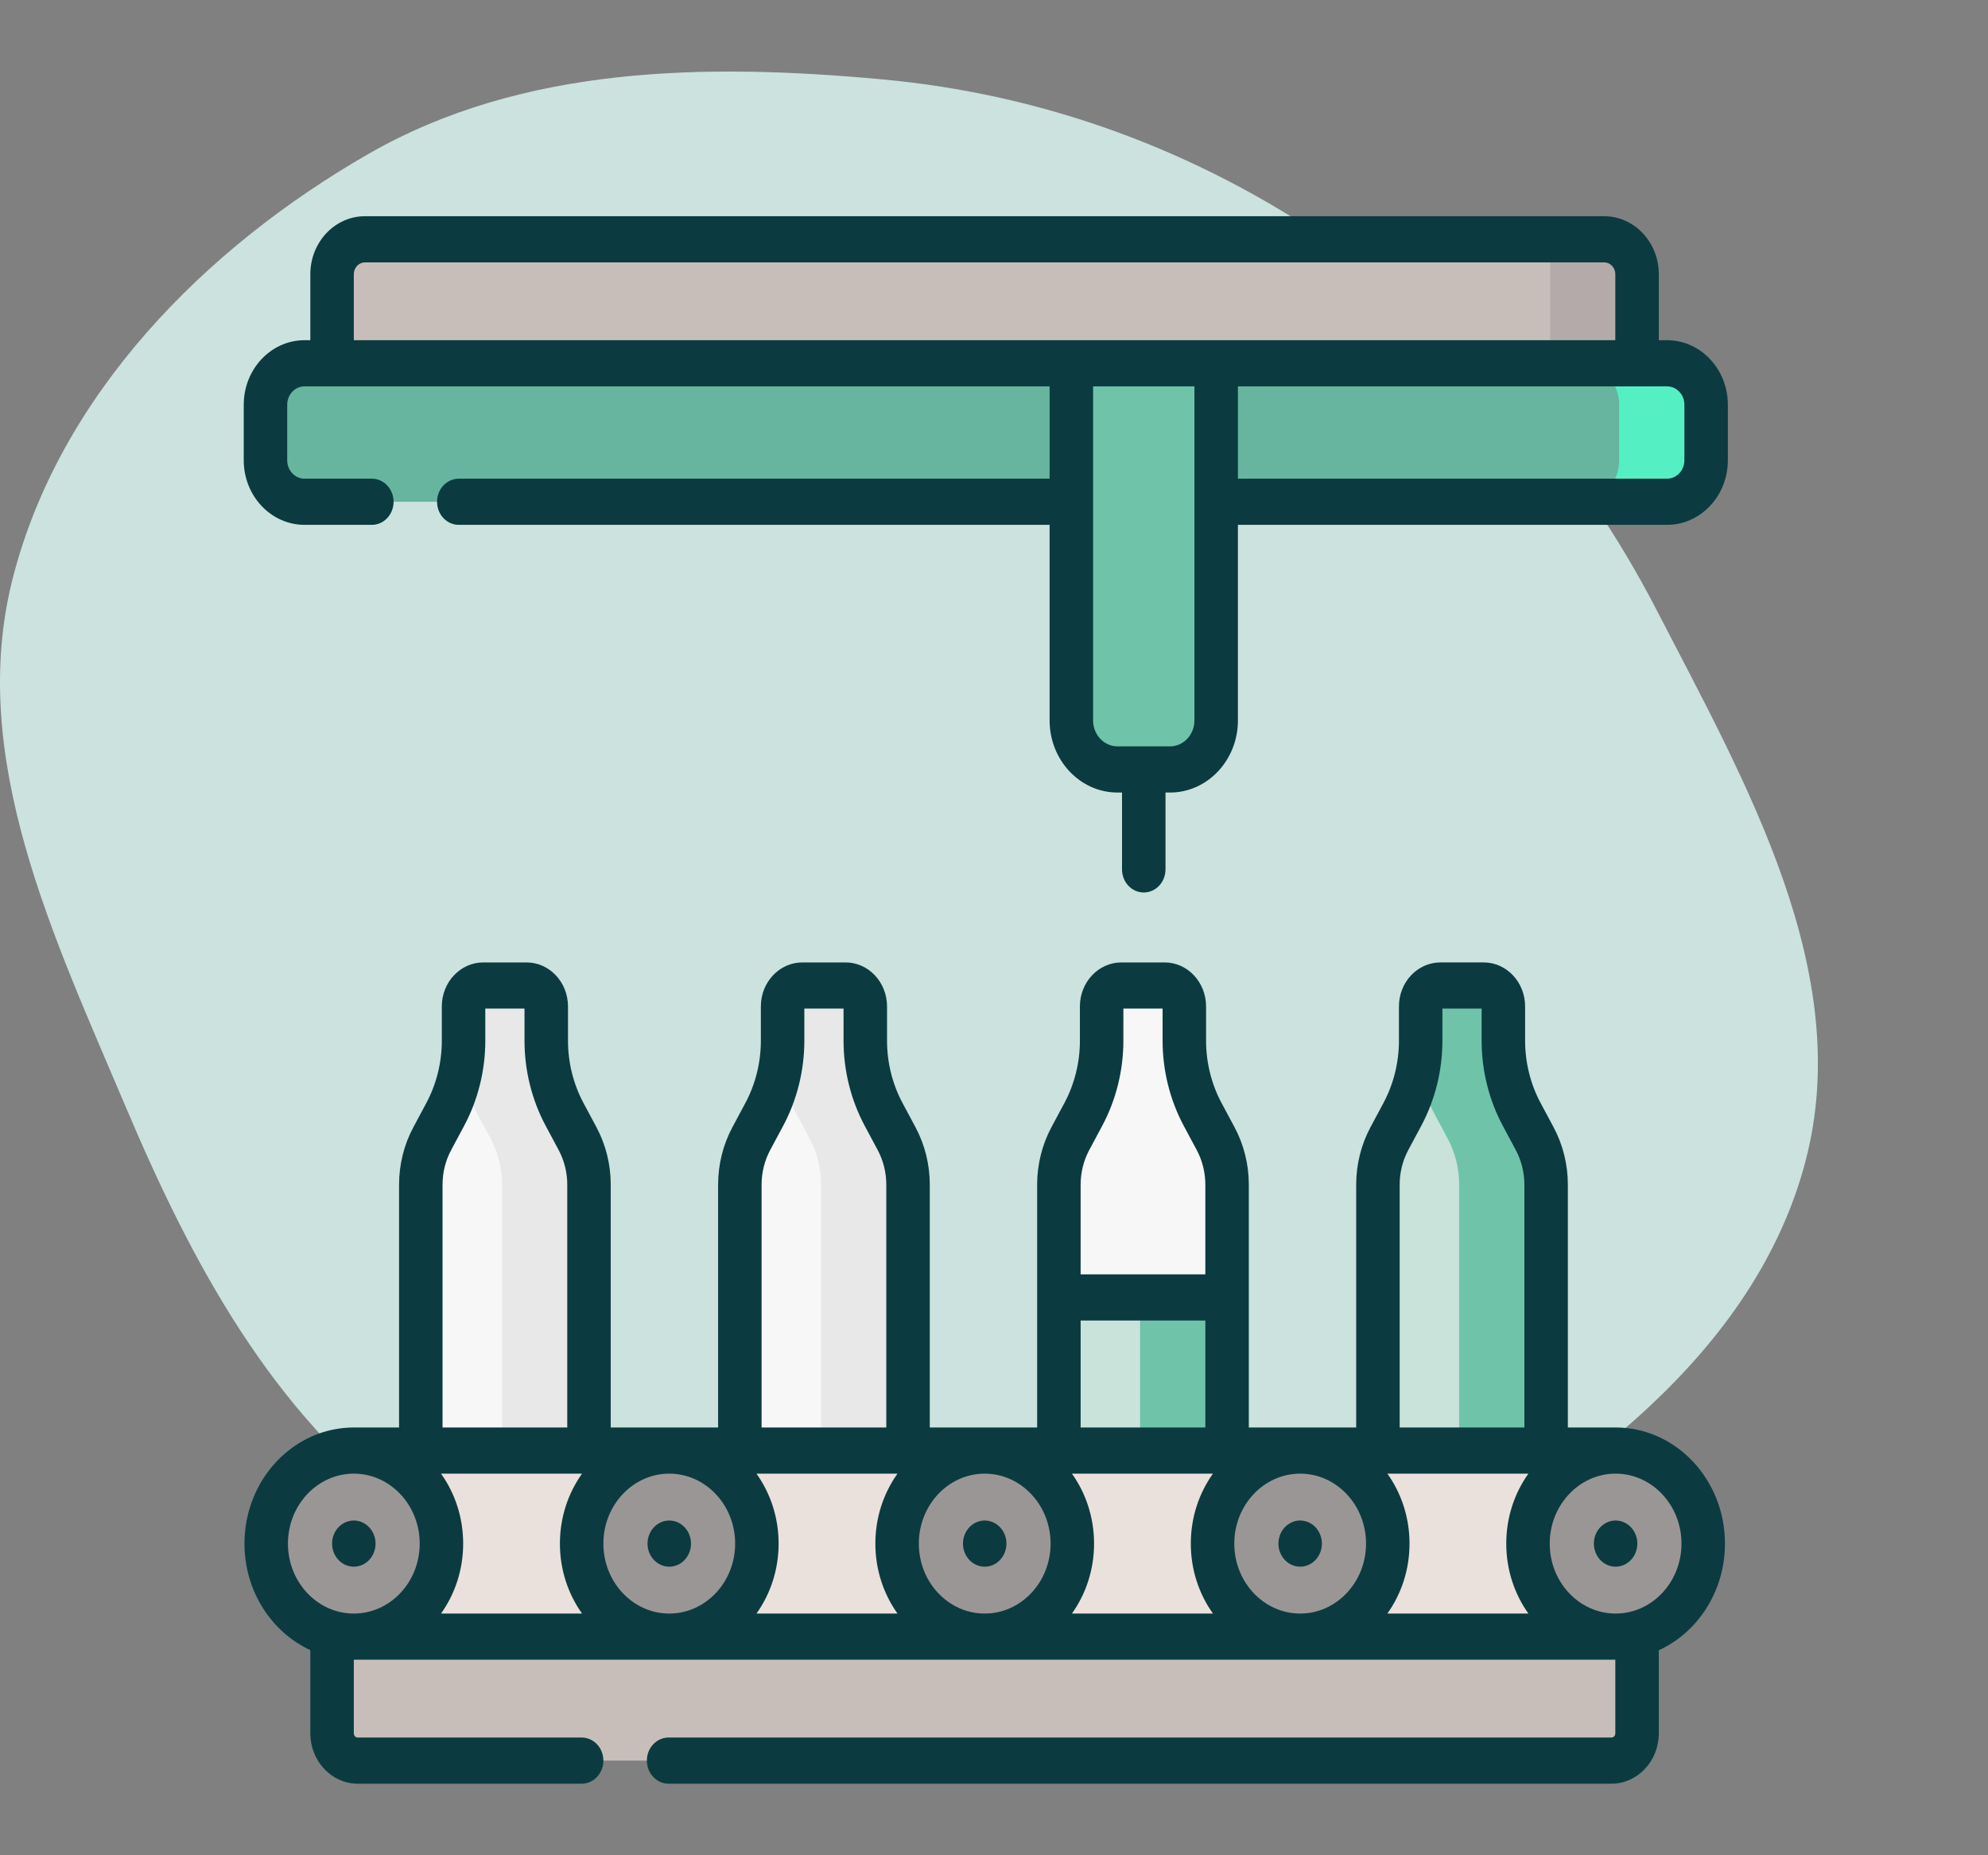 <svg width="750" height="700" viewBox="0 0 750 700" fill="none" xmlns="http://www.w3.org/2000/svg">
<rect x="0" y="0" width="750" height="700" fill="#808080" stroke="none"/>
<path fill-rule="evenodd" clip-rule="evenodd" d="M332.94 29.957C394.305 35.636 451.572 56.842 502.408 91.68C554.503 127.381 595.971 173.936 624.932 230.058C658.698 295.49 699.825 366.851 681.165 438.077C662.242 510.304 594.796 559.36 529.278 595.169C469.572 627.801 400.843 632.75 332.94 628.401C268.894 624.299 205.698 609.248 154.062 571.136C102.695 533.223 72.336 476.487 47.459 417.691C20.309 353.525 -12.418 285.823 4.776 218.305C22.404 149.078 77.084 93.613 139.041 58.053C197.104 24.729 266.279 23.788 332.94 29.957Z" fill="#CBE2DE"/>
<path d="M458.612 429.607L453.738 420.505C449.194 412.021 446.804 402.427 446.804 392.665V379.726C446.804 375.37 443.479 371.838 439.378 371.838H423.037C418.935 371.838 415.61 375.37 415.61 379.726V392.665C415.61 395.907 415.323 399.125 414.804 402.294C415.847 408.671 417.896 414.838 420.932 420.505L425.806 429.607C428.637 434.894 430.126 440.872 430.126 446.955V547.306H462.933V446.955C462.932 440.872 461.443 434.893 458.612 429.607V429.607Z" fill="#E8E8E8"/>
<path d="M217.887 429.607L213.013 420.505C208.469 412.021 206.08 402.427 206.08 392.665V379.726C206.08 375.37 202.754 371.838 198.653 371.838H182.311C178.209 371.838 174.885 375.37 174.885 379.726V392.665C174.885 402.427 172.495 412.021 167.951 420.505L163.077 429.607C160.246 434.894 158.757 440.872 158.757 446.955V547.306H222.208V446.955C222.207 440.872 220.718 434.893 217.887 429.607V429.607Z" fill="#F7F7F7"/>
<path d="M338.249 429.607L333.375 420.505C328.832 412.021 326.442 402.427 326.442 392.665V379.726C326.442 375.37 323.117 371.838 319.016 371.838H302.674C298.573 371.838 295.248 375.37 295.248 379.726V392.665C295.248 402.427 292.859 412.021 288.315 420.505L283.441 429.607C280.61 434.894 279.12 440.872 279.12 446.955V547.306H342.571V446.955C342.569 440.872 341.081 434.893 338.249 429.607Z" fill="#F7F7F7"/>
<path d="M458.612 429.607L453.738 420.505C449.194 412.021 446.804 402.427 446.804 392.665V379.726C446.804 375.37 443.479 371.838 439.377 371.838H423.036C418.934 371.838 415.609 375.37 415.609 379.726V392.665C415.609 402.427 413.22 412.021 408.676 420.505L403.802 429.607C400.971 434.894 399.481 440.872 399.481 446.955V547.306H462.932V446.955C462.931 440.872 461.443 434.893 458.612 429.607V429.607Z" fill="#F7F7F7"/>
<path d="M399.48 489.522H462.931V547.305H399.48V489.522Z" fill="#C9E2DA"/>
<path d="M578.974 429.607L574.1 420.505C569.556 412.021 567.167 402.427 567.167 392.665V379.726C567.167 375.37 563.841 371.838 559.739 371.838H543.398C539.296 371.838 535.971 375.37 535.971 379.726V392.665C535.971 402.427 533.581 412.021 529.038 420.505L524.163 429.607C521.332 434.894 519.843 440.872 519.843 446.955V547.306H583.294V446.955C583.295 440.872 581.805 434.893 578.974 429.607V429.607Z" fill="#C9E2DA"/>
<path d="M217.887 429.607L213.013 420.505C208.469 412.021 206.08 402.427 206.08 392.665V379.726C206.08 375.37 202.754 371.838 198.653 371.838H182.311C178.209 371.838 174.885 375.37 174.885 379.726V392.665C174.885 395.907 174.597 399.125 174.079 402.294C175.121 408.671 177.17 414.838 180.206 420.505L185.08 429.607C187.911 434.894 189.401 440.872 189.401 446.955V547.306H222.208V446.955C222.207 440.872 220.718 434.893 217.887 429.607Z" fill="#E8E8E8"/>
<path d="M338.249 429.607L333.375 420.505C328.832 412.021 326.442 402.427 326.442 392.665V379.726C326.442 375.37 323.117 371.838 319.016 371.838H302.675C298.573 371.838 295.248 375.37 295.248 379.726V392.665C295.248 395.907 294.959 399.125 294.442 402.294C295.484 408.671 297.534 414.838 300.569 420.505L305.443 429.607C308.275 434.894 309.764 440.872 309.764 446.955V547.306H342.571V446.955C342.569 440.872 341.081 434.893 338.249 429.607Z" fill="#E8E8E8"/>
<path d="M430.125 489.522H462.932V547.305H430.125V489.522Z" fill="#6FC3A9"/>
<path d="M578.974 429.607L574.1 420.505C569.556 412.021 567.167 402.427 567.167 392.665V379.726C567.167 375.37 563.841 371.838 559.739 371.838H543.398C539.296 371.838 535.971 375.37 535.971 379.726V392.665C535.971 395.907 535.683 399.124 535.165 402.294C536.207 408.671 538.256 414.838 541.292 420.506L546.166 429.608C548.997 434.896 550.487 440.873 550.487 446.956V547.307H583.294V446.956C583.295 440.872 581.805 434.893 578.974 429.607V429.607Z" fill="#6FC3A9"/>
<path d="M133.482 547.305H609.511V617.509H133.482V547.305Z" fill="#EBE1DC"/>
<path d="M133.482 617.51C151.737 617.51 166.536 601.794 166.536 582.408C166.536 563.021 151.737 547.305 133.482 547.305C115.227 547.305 100.428 563.021 100.428 582.408C100.428 601.794 115.227 617.51 133.482 617.51Z" fill="#9B9696"/>
<path d="M252.488 617.51C270.744 617.51 285.543 601.794 285.543 582.408C285.543 563.021 270.744 547.305 252.488 547.305C234.233 547.305 219.434 563.021 219.434 582.408C219.434 601.794 234.233 617.51 252.488 617.51Z" fill="#9B9696"/>
<path d="M371.496 617.51C389.751 617.51 404.55 601.794 404.55 582.408C404.55 563.021 389.751 547.305 371.496 547.305C353.241 547.305 338.442 563.021 338.442 582.408C338.442 601.794 353.241 617.51 371.496 617.51Z" fill="#9B9696"/>
<path d="M490.503 617.51C508.759 617.51 523.557 601.794 523.557 582.408C523.557 563.021 508.759 547.305 490.503 547.305C472.248 547.305 457.449 563.021 457.449 582.408C457.449 601.794 472.248 617.51 490.503 617.51Z" fill="#9B9696"/>
<path d="M609.51 617.51C627.765 617.51 642.564 601.794 642.564 582.408C642.564 563.021 627.765 547.305 609.51 547.305C591.254 547.305 576.456 563.021 576.456 582.408C576.456 601.794 591.254 617.51 609.51 617.51Z" fill="#9B9696"/>
<path d="M617.602 617.51H125.28V654C125.28 659.681 129.616 664.286 134.966 664.286H607.916C613.266 664.286 617.602 659.68 617.602 654V617.51Z" fill="#C8BEB9"/>
<path d="M605.211 90.293H137.672C130.828 90.293 125.28 96.185 125.28 103.453V137.068H617.602V103.453C617.602 96.185 612.054 90.293 605.211 90.293V90.293Z" fill="#C8BEB9"/>
<path d="M584.795 90.293V137.069H617.602V103.453C617.602 96.185 612.054 90.293 605.211 90.293H584.795Z" fill="#B4AAAA"/>
<path d="M628.928 189.317H114.884C106.749 189.317 100.155 182.314 100.155 173.675V152.712C100.155 144.072 106.749 137.069 114.884 137.069H628.927C637.062 137.069 643.656 144.072 643.656 152.712V173.675C643.657 182.314 637.063 189.317 628.928 189.317V189.317Z" fill="#67B59F"/>
<path d="M628.928 137.068H596.121C604.256 137.068 610.85 144.071 610.85 152.71V173.674C610.85 182.313 604.256 189.316 596.121 189.316H628.928C637.063 189.316 643.657 182.313 643.657 173.674V152.711C643.657 144.072 637.063 137.068 628.928 137.068V137.068Z" fill="#54F0C4"/>
<path d="M441.396 290.317H421.603C411.982 290.317 404.182 282.033 404.182 271.816V137.068H458.816V271.816C458.816 282.033 451.017 290.317 441.396 290.317Z" fill="#6FC3A9"/>
<path d="M133.482 591.118C138.012 591.118 141.684 587.218 141.684 582.407C141.684 577.597 138.012 573.697 133.482 573.697C128.952 573.697 125.28 577.597 125.28 582.407C125.28 587.218 128.952 591.118 133.482 591.118Z" fill="#0B3B41"/>
<path d="M252.488 591.118C257.018 591.118 260.69 587.218 260.69 582.407C260.69 577.597 257.018 573.697 252.488 573.697C247.959 573.697 244.287 577.597 244.287 582.407C244.287 587.218 247.959 591.118 252.488 591.118Z" fill="#0B3B41"/>
<path d="M371.496 591.118C376.026 591.118 379.698 587.218 379.698 582.407C379.698 577.597 376.026 573.697 371.496 573.697C366.966 573.697 363.294 577.597 363.294 582.407C363.294 587.218 366.966 591.118 371.496 591.118Z" fill="#0B3B41"/>
<path d="M486.403 574.865C482.48 577.27 481.136 582.597 483.401 586.763C485.665 590.928 490.682 592.356 494.604 589.951C498.527 587.545 499.871 582.218 497.606 578.053C495.341 573.887 490.325 572.459 486.403 574.865Z" fill="#0B3B41"/>
<path d="M605.409 574.865C601.486 577.27 600.142 582.597 602.407 586.763C604.672 590.928 609.688 592.356 613.61 589.951C617.533 587.545 618.877 582.218 616.612 578.053C614.348 573.887 609.332 572.459 605.409 574.865Z" fill="#0B3B41"/>
<path d="M628.927 128.358H625.803V103.453C625.803 91.393 616.565 81.584 605.21 81.584H137.672C126.316 81.584 117.079 91.395 117.079 103.453V128.358H114.885C102.24 128.358 91.953 139.283 91.953 152.711V173.675C91.953 187.104 102.24 198.027 114.885 198.027H140.282C144.812 198.027 148.484 194.127 148.484 189.317C148.484 184.507 144.812 180.607 140.282 180.607H114.885C111.285 180.607 108.356 177.497 108.356 173.675V152.711C108.356 148.888 111.285 145.779 114.885 145.779H395.98V180.608H173.088C168.557 180.608 164.886 184.508 164.886 189.318C164.886 194.128 168.557 198.028 173.088 198.028H395.979V271.817C395.979 286.821 407.473 299.028 421.602 299.028H423.297V328.028C423.297 332.839 426.968 336.738 431.499 336.738C436.03 336.738 439.701 332.839 439.701 328.028V299.028H441.396C455.525 299.028 467.019 286.821 467.019 271.817V198.028H628.927C641.572 198.028 651.859 187.104 651.859 173.676V152.711C651.859 139.283 641.572 128.358 628.927 128.358V128.358ZM133.482 103.453C133.482 100.999 135.362 99.004 137.672 99.004H605.211C607.521 99.004 609.4 101 609.4 103.453V128.358H133.482V103.453ZM450.616 271.816C450.616 277.215 446.48 281.607 441.396 281.607H421.602C416.519 281.607 412.382 277.215 412.382 271.816V145.778H450.614V271.816H450.616ZM635.456 173.675C635.456 177.497 632.527 180.607 628.927 180.607H467.019V145.778H628.927C632.527 145.778 635.456 148.888 635.456 152.71V173.675Z" fill="#0B3B41"/>
<path d="M609.51 538.595H591.495V446.954C591.495 439.375 589.631 431.887 586.102 425.299L581.228 416.198C577.393 409.038 575.366 400.9 575.366 392.664V379.725C575.366 370.573 568.355 363.128 559.738 363.128H543.398C534.78 363.128 527.769 370.573 527.769 379.725V392.664C527.769 400.902 525.741 409.039 521.908 416.199L517.036 425.299C513.505 431.887 511.641 439.375 511.641 446.955V538.596H471.133V446.955C471.133 439.377 469.268 431.889 465.741 425.301L460.866 416.2C457.031 409.042 455.005 400.903 455.005 392.667V379.727C455.005 370.576 447.994 363.13 439.376 363.13H423.036C414.418 363.13 407.408 370.576 407.408 379.727V392.667C407.408 400.903 405.381 409.041 401.546 416.202L396.672 425.302C393.143 431.889 391.279 439.377 391.279 446.956V538.597H350.772V446.956C350.772 439.377 348.907 431.889 345.378 425.302L340.504 416.2C336.669 409.041 334.643 400.902 334.643 392.667V379.727C334.643 370.576 327.632 363.13 319.015 363.13H302.675C294.056 363.13 287.045 370.576 287.045 379.727V392.667C287.045 400.904 285.018 409.042 281.186 416.2L276.31 425.303C272.783 431.89 270.917 439.378 270.917 446.956V538.597H230.409V446.956C230.409 439.378 228.545 431.89 225.017 425.302L220.142 416.2C216.308 409.042 214.282 400.904 214.282 392.667V379.727C214.282 370.576 207.271 363.13 198.652 363.13H182.311C173.694 363.13 166.683 370.576 166.683 379.727V392.667C166.683 400.903 164.655 409.041 160.821 416.202L155.948 425.302C152.418 431.889 150.554 439.377 150.554 446.957V538.598H133.482C110.734 538.598 92.226 558.253 92.226 582.411C92.226 600.381 102.47 615.851 117.079 622.602V654.002C117.079 664.477 125.103 672.999 134.966 672.999H219.434C223.965 672.999 227.636 669.099 227.636 664.288C227.636 659.478 223.965 655.578 219.434 655.578H134.966C134.148 655.578 133.482 654.871 133.482 654.002V626.223H609.4V654.002C609.4 654.871 608.734 655.578 607.916 655.578H252.241C247.711 655.578 244.04 659.478 244.04 664.288C244.04 669.099 247.711 672.999 252.241 672.999H607.915C617.779 672.999 625.803 664.477 625.803 654.002V622.654C640.471 615.931 650.765 600.426 650.765 582.41C650.766 558.249 632.258 538.595 609.51 538.595V538.595ZM219.584 556.015C214.347 563.36 211.233 572.504 211.233 582.408C211.233 592.31 214.347 601.454 219.584 608.8H166.385C171.623 601.455 174.737 592.312 174.737 582.408C174.737 572.505 171.624 563.362 166.385 556.015H219.584ZM227.636 582.408C227.636 567.855 238.785 556.015 252.49 556.015C266.193 556.015 277.342 567.855 277.342 582.408C277.342 596.961 266.194 608.8 252.49 608.8C238.786 608.8 227.636 596.961 227.636 582.408ZM285.394 556.015H338.592C333.355 563.36 330.24 572.504 330.24 582.408C330.24 592.31 333.353 601.454 338.592 608.8H285.394C290.631 601.455 293.746 592.312 293.746 582.408C293.744 572.504 290.631 563.36 285.394 556.015V556.015ZM346.644 582.408C346.644 567.855 357.791 556.015 371.496 556.015C385.199 556.015 396.348 567.855 396.348 582.408C396.348 596.961 385.201 608.8 371.496 608.8C357.792 608.8 346.644 596.961 346.644 582.408ZM404.4 556.015H457.599C452.362 563.36 449.247 572.504 449.247 582.408C449.247 592.31 452.362 601.454 457.599 608.8H404.4C409.637 601.455 412.752 592.312 412.752 582.408C412.752 572.504 409.637 563.36 404.4 556.015ZM465.651 582.408C465.651 567.855 476.799 556.015 490.503 556.015C504.207 556.015 515.357 567.855 515.357 582.408C515.357 596.961 504.208 608.8 490.503 608.8C476.799 608.8 465.651 596.961 465.651 582.408ZM523.408 556.015H576.606C571.369 563.36 568.255 572.504 568.255 582.408C568.255 592.31 571.368 601.454 576.606 608.8H523.408C528.645 601.455 531.759 592.312 531.759 582.408C531.759 572.504 528.645 563.36 523.408 556.015ZM528.044 446.954C528.044 442.389 529.168 437.879 531.293 433.912L536.167 424.811C541.405 415.031 544.172 403.916 544.172 392.664V380.547H558.963V392.664C558.963 403.914 561.731 415.031 566.969 424.811L571.843 433.913C573.968 437.88 575.092 442.39 575.092 446.954V538.595H528.044V446.954ZM410.931 433.912L415.805 424.811C421.043 415.03 423.811 403.914 423.811 392.664V380.547H438.602V392.664C438.602 403.916 441.369 415.032 446.607 424.812L451.482 433.912C453.605 437.88 454.73 442.39 454.73 446.955V480.813H407.682V446.955C407.682 442.39 408.805 437.88 410.931 433.912V433.912ZM407.682 498.232H454.73V538.595H407.682V498.232ZM287.32 446.954C287.32 442.39 288.443 437.879 290.567 433.913L295.443 424.812C300.68 415.032 303.448 403.917 303.448 392.666V380.548H318.238V392.666C318.238 403.916 321.007 415.032 326.244 424.812L331.119 433.914C333.243 437.882 334.367 442.391 334.367 446.955V538.596H287.32V446.954ZM166.957 446.954C166.957 442.389 168.08 437.879 170.206 433.912L175.08 424.811C180.319 415.03 183.086 403.914 183.086 392.664V380.547H197.877V392.664C197.877 403.916 200.645 415.032 205.882 424.812L210.757 433.912C212.881 437.88 214.005 442.39 214.005 446.955V538.596H166.957V446.954ZM108.63 582.408C108.63 567.855 119.778 556.015 133.482 556.015C147.186 556.015 158.335 567.855 158.335 582.408C158.335 596.961 147.187 608.8 133.482 608.8C119.778 608.8 108.63 596.961 108.63 582.408ZM609.51 608.8C595.806 608.8 584.657 596.961 584.657 582.408C584.657 567.855 595.805 556.015 609.51 556.015C623.213 556.015 634.362 567.855 634.362 582.408C634.362 596.961 623.214 608.8 609.51 608.8Z" fill="#0B3B41"/>
</svg>
